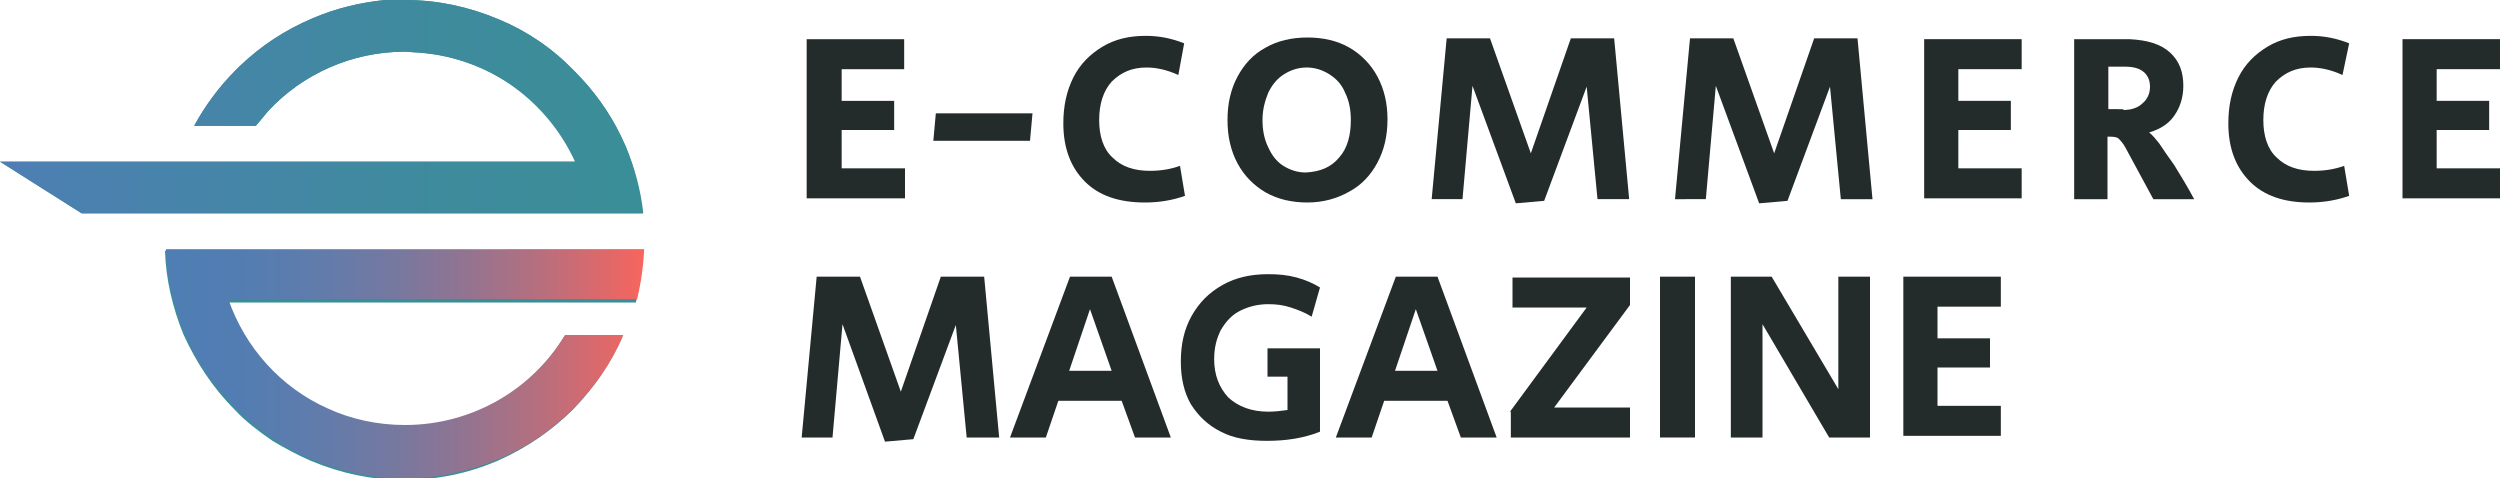 <?xml version="1.0" encoding="utf-8"?>
<!-- Generator: Adobe Illustrator 26.3.1, SVG Export Plug-In . SVG Version: 6.00 Build 0)  -->
<svg version="1.1" id="Laag_1" xmlns="http://www.w3.org/2000/svg" xmlns:xlink="http://www.w3.org/1999/xlink" x="0px" y="0px"
	 viewBox="0 0 300 57.4" style="enable-background:new 0 0 300 57.4;" xml:space="preserve">
<style type="text/css">
	.st0{fill:#242B2B;}
	.st1{fill:#3A8E97;}
	.st2{fill:url(#SVGID_1_);}
	.st3{fill:url(#SVGID_00000106125859530890250810000016379568691419160209_);}
</style>
<g>
	<g>
		<path class="st0" d="M96.8,4.7h11.7v3.6H101v3.8h6.3v3.5H101v4.6h7.6v3.6H96.8V4.7z"/>
		<path class="st0" d="M112.3,13.6h11.6l-0.3,3.3H112L112.3,13.6z"/>
		<path class="st0" d="M130.2,21.8c-1.7-1.7-2.6-4-2.6-7c0-2.1,0.4-3.9,1.2-5.5c0.8-1.6,2-2.8,3.5-3.7c1.5-0.9,3.2-1.3,5.2-1.3
			c1.6,0,3.1,0.3,4.6,0.9L141.4,9c-1.3-0.6-2.6-0.9-3.8-0.9c-1.8,0-3.1,0.6-4.2,1.7c-1,1.1-1.5,2.7-1.5,4.6c0,1.9,0.5,3.5,1.6,4.5
			c1.1,1.1,2.6,1.6,4.5,1.6c1.3,0,2.5-0.2,3.6-0.6l0.6,3.6c-1.4,0.5-3,0.8-4.8,0.8C134.3,24.3,131.9,23.5,130.2,21.8z"/>
		<path class="st0" d="M151.9,23.1c-1.4-0.8-2.6-2-3.4-3.5c-0.8-1.5-1.2-3.2-1.2-5.2c0-2,0.4-3.7,1.2-5.2c0.8-1.5,1.9-2.7,3.4-3.5
			c1.4-0.8,3.1-1.2,5-1.2c1.9,0,3.6,0.4,5,1.2c1.4,0.8,2.6,2,3.4,3.5c0.8,1.5,1.2,3.2,1.2,5.1c0,2-0.4,3.7-1.2,5.2
			c-0.8,1.5-1.9,2.7-3.4,3.5c-1.4,0.8-3.1,1.3-5,1.3C155,24.3,153.3,23.9,151.9,23.1z M160.7,18.9c1-1.1,1.4-2.7,1.4-4.5
			c0-1.2-0.2-2.3-0.7-3.3c-0.4-1-1.1-1.7-1.9-2.2c-0.8-0.5-1.7-0.8-2.7-0.8c-1,0-1.9,0.3-2.7,0.8c-0.8,0.5-1.4,1.2-1.9,2.2
			c-0.4,1-0.7,2-0.7,3.3c0,1.2,0.2,2.3,0.7,3.3c0.4,0.9,1,1.7,1.8,2.2c0.8,0.5,1.7,0.8,2.7,0.8C158.4,20.6,159.7,20.1,160.7,18.9z"
			/>
		<path class="st0" d="M176.7,10.3l-1.2,13.6h-3.7l1.8-19.3h5.2l4.9,13.8l4.8-13.8h5.2l1.8,19.3h-3.8l-1.3-13.5l-5.1,13.7l-3.4,0.3
			L176.7,10.3z"/>
		<path class="st0" d="M205.9,10.3l-1.2,13.6H201l1.8-19.3h5.2l4.9,13.8l4.8-13.8h5.2l1.8,19.3h-3.8l-1.3-13.5l-5.1,13.7l-3.4,0.3
			L205.9,10.3z"/>
		<path class="st0" d="M230.9,4.7h11.7v3.6h-7.6v3.8h6.3v3.5h-6.3v4.6h7.6v3.6h-11.7V4.7z"/>
		<path class="st0" d="M249,4.7c0.6,0,1.7,0,3.2,0c1.6,0,2.7,0,3.3,0c2.2,0.1,3.8,0.6,4.9,1.6c1.1,1,1.6,2.3,1.6,4
			c0,1.4-0.4,2.6-1.1,3.6c-0.7,1-1.7,1.6-3,2c0.4,0.3,0.8,0.8,1.2,1.3c0.4,0.6,1,1.5,1.8,2.6c0.8,1.3,1.6,2.6,2.4,4.1h-4.9l-3.3-6.1
			c-0.3-0.6-0.7-1-0.9-1.2c-0.3-0.2-0.7-0.2-1.3-0.2v7.5h-4V4.7z M254.8,13.2c1,0,1.8-0.3,2.3-0.8c0.6-0.5,0.9-1.2,0.9-2
			c0-0.8-0.3-1.4-0.8-1.8c-0.5-0.4-1.2-0.6-2.2-0.6h-2v5.1H254.8z"/>
		<path class="st0" d="M270,21.8c-1.7-1.7-2.6-4-2.6-7c0-2.1,0.4-3.9,1.2-5.5c0.8-1.6,2-2.8,3.5-3.7c1.5-0.9,3.2-1.3,5.2-1.3
			c1.6,0,3.1,0.3,4.6,0.9L281.1,9c-1.3-0.6-2.6-0.9-3.8-0.9c-1.8,0-3.1,0.6-4.2,1.7c-1,1.1-1.5,2.7-1.5,4.6c0,1.9,0.5,3.5,1.6,4.5
			c1.1,1.1,2.6,1.6,4.5,1.6c1.3,0,2.5-0.2,3.6-0.6l0.6,3.6c-1.4,0.5-3,0.8-4.8,0.8C274.1,24.3,271.7,23.5,270,21.8z"/>
		<path class="st0" d="M288.3,4.7H300v3.6h-7.6v3.8h6.3v3.5h-6.3v4.6h7.6v3.6h-11.7V4.7z"/>
	</g>
	<g>
		<path class="st0" d="M101.1,38.9l-1.2,13.6h-3.7l1.8-19.3h5.2l4.9,13.8l4.8-13.8h5.2l1.8,19.3H116L114.7,39l-5.1,13.7l-3.4,0.3
			L101.1,38.9z"/>
		<path class="st0" d="M128.4,33.2h5l7.1,19.3h-4.3l-1.6-4.4h-7.6l-1.5,4.4h-4.3L128.4,33.2z M133.4,44.5l-2.6-7.4l-2.5,7.4H133.4z"
			/>
		<path class="st0" d="M146.5,51.8c-1.6-0.8-2.7-1.9-3.6-3.3c-0.8-1.4-1.2-3.1-1.2-5.1c0-2.1,0.4-3.9,1.3-5.5
			c0.9-1.6,2.1-2.8,3.7-3.7c1.6-0.9,3.4-1.3,5.5-1.3c1.2,0,2.3,0.1,3.4,0.4c1.1,0.3,2,0.7,2.8,1.2l-1,3.5c-0.8-0.5-1.6-0.8-2.5-1.1
			c-0.9-0.3-1.8-0.4-2.7-0.4c-1.3,0-2.4,0.3-3.4,0.8c-1,0.5-1.7,1.3-2.3,2.3c-0.5,1-0.8,2.1-0.8,3.5c0,1.9,0.6,3.4,1.7,4.6
			c1.2,1.1,2.8,1.7,4.8,1.7c0.8,0,1.6-0.1,2.3-0.2v-4h-2.4v-3.4h6.3v10c-2,0.8-4.1,1.1-6.4,1.1C149.9,52.9,148,52.6,146.5,51.8z"/>
		<path class="st0" d="M167.5,33.2h5l7.1,19.3h-4.3l-1.6-4.4h-7.6l-1.5,4.4h-4.3L167.5,33.2z M172.5,44.5l-2.6-7.4l-2.5,7.4H172.5z"
			/>
		<path class="st0" d="M181.2,49.4l9.2-12.5h-8.9v-3.6h14.1v3.3l-9.1,12.3h9.1v3.6h-14.3V49.4z"/>
		<path class="st0" d="M199.2,33.2h4.2v19.3h-4.2V33.2z"/>
		<path class="st0" d="M207.7,33.2h4.9l8,13.5V33.2h3.8v19.3h-4.9l-8-13.6v13.6h-3.8V33.2z"/>
		<path class="st0" d="M228.4,33.2h11.7v3.6h-7.6v3.8h6.3v3.5h-6.3v4.6h7.6v3.6h-11.7V33.2z"/>
	</g>
</g>
<g>
	<g>
		<g>
			<path class="st1" d="M27.3,36.1c2,5.8,6.4,10.6,11.9,13.1c2.8,1.3,6,2,9.3,2c8.1,0,15.3-4.4,19.2-10.8h7
				c-1.4,3.2-3.4,6.1-5.9,8.7c-2.6,2.6-5.7,4.7-9.1,6.2c-3.5,1.5-7.3,2.3-11.2,2.3s-7.6-0.8-11.2-2.3c-1.6-0.7-3.1-1.5-4.6-2.4h0
				c-1.6-1.1-3.2-2.3-4.5-3.7c0,0-0.1-0.1-0.1-0.1c-2.6-2.6-4.6-5.7-6.1-9c-1.3-3.2-2.1-6.6-2.2-10h57.4c-0.1,2.1-0.4,4.2-0.9,6.2
				H27.3z"/>
		</g>
		<g>
			<path class="st1" d="M77.1,25.6H9.8L0,19.4h69.1c-1.5-3.3-3.8-6.2-6.6-8.4C59,8.3,54.7,6.6,50.1,6.3c-0.5,0-1-0.1-1.5-0.1
				c-6.4,0-12.3,2.7-16.4,7.1c-0.5,0.6-1,1.2-1.5,1.8h-7.4c1.3-2.4,3-4.7,5-6.7c0.1-0.1,0.2-0.2,0.4-0.4c2.6-2.5,5.5-4.4,8.8-5.8
				c2.8-1.2,5.7-1.9,8.7-2.2C46.9,0,47.8,0,48.6,0c3.9,0,7.6,0.8,11.2,2.3c3.4,1.4,6.5,3.5,9.1,6.2c2.3,2.3,4.2,4.9,5.6,7.8
				c0.2,0.4,0.4,0.9,0.6,1.3C76.1,20.1,76.8,22.8,77.1,25.6z"/>
		</g>
	</g>
	<linearGradient id="SVGID_1_" gradientUnits="userSpaceOnUse" x1="0" y1="12.782" x2="77.139" y2="12.782">
		<stop  offset="0" style="stop-color:#4E7EB4"/>
		<stop  offset="7.439858e-02" style="stop-color:#4C80B1"/>
		<stop  offset="0.62" style="stop-color:#3F8A9E"/>
		<stop  offset="1" style="stop-color:#3A8E97"/>
	</linearGradient>
	<path class="st2" d="M30.8,25.6H9.8L0,19.4h35.5h2.7h15.4h15.4c-1.5-3.3-3.8-6.2-6.6-8.4C59,8.3,54.7,6.6,50.1,6.3
		c-0.5,0-1-0.1-1.5-0.1c-6.4,0-12.3,2.7-16.4,7.1c-0.5,0.6-1,1.2-1.5,1.8h-7.4c1.3-2.4,3-4.7,5-6.7c0.1-0.1,0.2-0.2,0.4-0.4
		c0.1,0.2,0.2,0.4,0.4,0.6c-0.1-0.2-0.2-0.4-0.4-0.6c2.6-2.5,5.5-4.4,8.8-5.8c2.8-1.2,5.7-1.9,8.7-2.2C46.9,0,47.8,0,48.6,0
		c3.9,0,7.6,0.8,11.2,2.3c3.4,1.4,6.5,3.5,9.1,6.2c2.3,2.3,4.2,4.9,5.6,7.8c0.2,0.4,0.4,0.9,0.6,1.3c1.1,2.6,1.8,5.3,2.1,8H53.5
		h-4.7H30.8z"/>
	
		<linearGradient id="SVGID_00000160878755264645967090000003273627371118089371_" gradientUnits="userSpaceOnUse" x1="19.913" y1="43.637" x2="77.287" y2="43.637">
		<stop  offset="0" style="stop-color:#4E7EB4"/>
		<stop  offset="0.149" style="stop-color:#527DB2"/>
		<stop  offset="0.303" style="stop-color:#5F7CAC"/>
		<stop  offset="0.459" style="stop-color:#7379A1"/>
		<stop  offset="0.616" style="stop-color:#907492"/>
		<stop  offset="0.775" style="stop-color:#B56F7F"/>
		<stop  offset="0.932" style="stop-color:#E26868"/>
		<stop  offset="1" style="stop-color:#F8655D"/>
	</linearGradient>
	<path style="fill:url(#SVGID_00000160878755264645967090000003273627371118089371_);" d="M76.4,36.1c0.5-2,0.8-4.1,0.9-6.2H52.7
		H28.8h-8.9c0.1,3.5,0.9,6.8,2.2,10c1.4,3.4,3.5,6.4,6.1,9c0,0,0.1,0.1,0.1,0.1c1.4,1.4,2.9,2.6,4.5,3.7h0c1.4,0.9,3,1.8,4.6,2.4
		c3.5,1.5,7.3,2.3,11.2,2.3s7.6-0.8,11.2-2.3c3.4-1.4,6.5-3.5,9.1-6.2c2.5-2.5,4.5-5.4,5.9-8.7h-7c-3.9,6.5-11.1,10.8-19.2,10.8
		c-3.3,0-6.5-0.7-9.3-2c-5.6-2.5-9.9-7.3-11.9-13.1h23.1H76.4z M38.9,49.4c-0.2,0.2-0.5,0.3-0.7,0.5C38.4,49.8,38.7,49.6,38.9,49.4z
		 M52.5,30.6c0-0.1,0-0.1,0.1-0.2C52.5,30.4,52.5,30.5,52.5,30.6z"/>
</g>
</svg>

